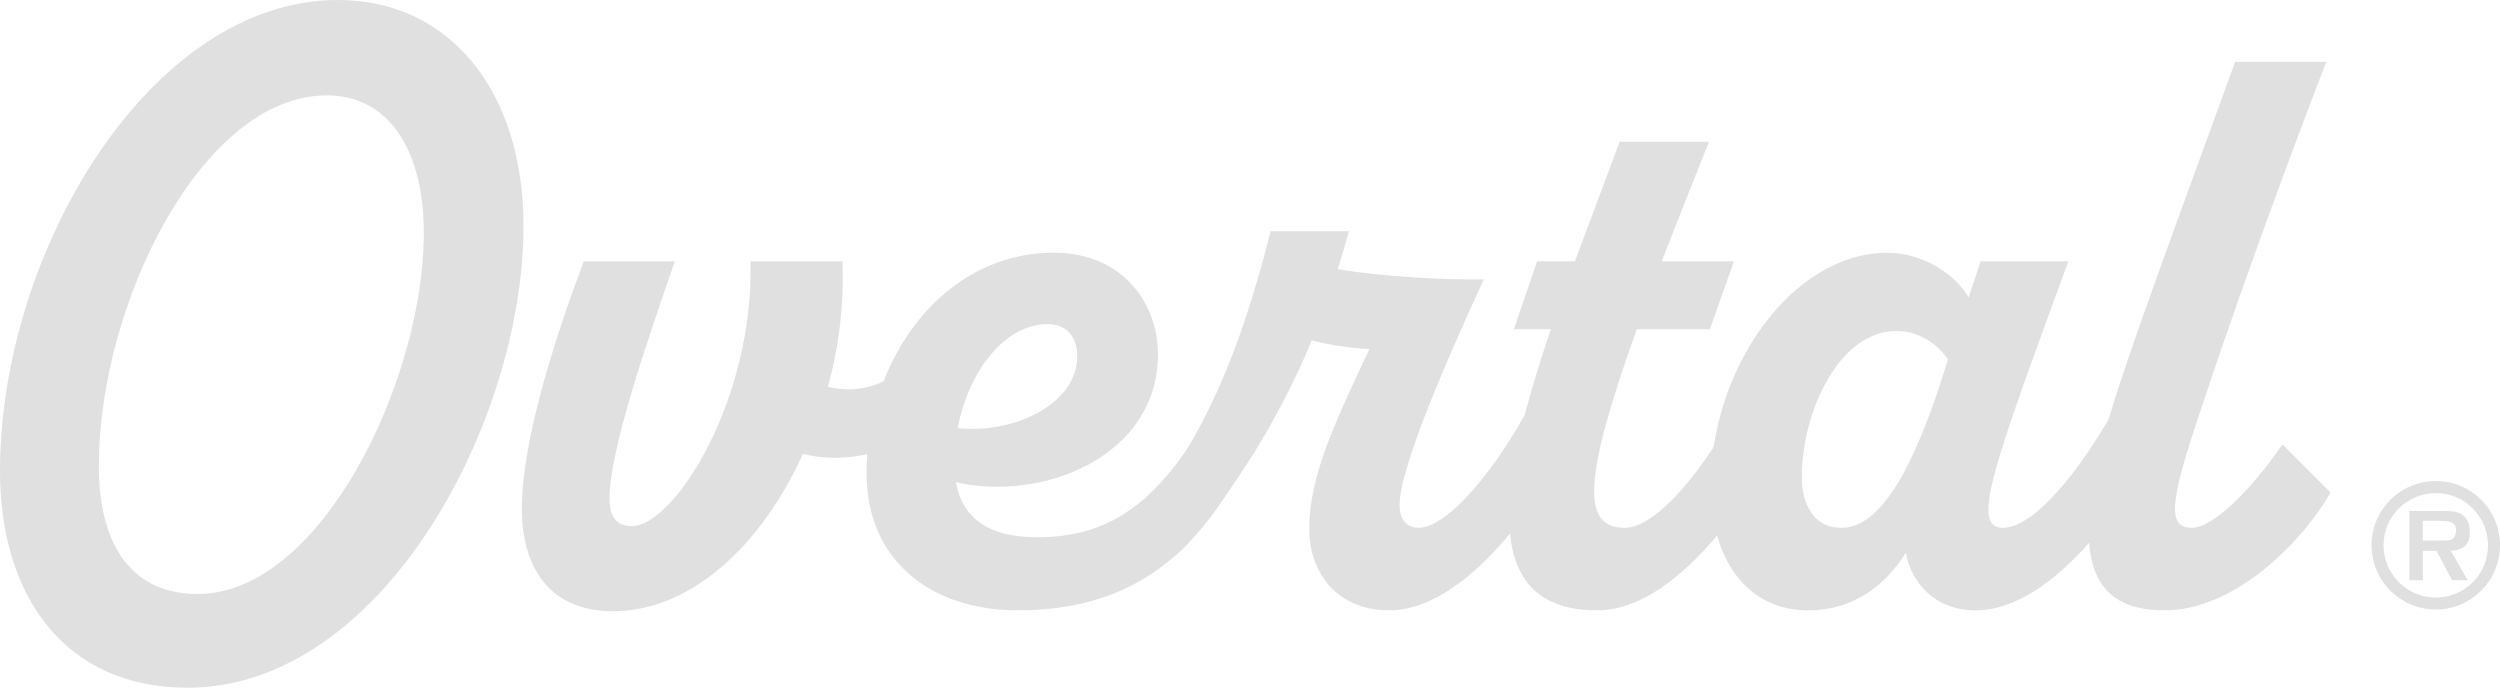 <?xml version="1.0" encoding="UTF-8"?><svg id="Layer_2" xmlns="http://www.w3.org/2000/svg" viewBox="0 0 766.58 210.88"><defs><style>.cls-1{fill:#e0e0e0;stroke-width:0px;}</style></defs><g id="Layer_1-2"><path class="cls-1" d="M0,144.45C0,77.23,46.13,0,103.59,0c34.27,0,56.94,27.94,56.94,69.33,0,59.84-43.23,141.55-103.06,141.55C20.03,210.88,0,182.94,0,144.45ZM129.95,71.43c0-25.57-10.81-42.18-29.79-42.18-38.22,0-69.85,64.05-69.85,113.61,0,25.31,10.81,39.28,30.31,39.28,37.7,0,69.33-65.37,69.33-110.71Z"/><path class="cls-1" d="M294.97,119.41c-6.33,11.86-27.41,25.04-48.77,19.77-12.65,27.94-34.27,48.24-58.25,48.24-20.03,0-27.94-14.23-27.94-31.37,0-21.09,10.28-52.72,18.98-75.92h27.94c-8.7,25.04-20.03,57.99-20.03,72.75,0,5.54,2.11,8.44,6.85,8.44,12.92,0,37.43-38.48,36.38-81.19h28.21c.53,12.92-1.05,26.1-4.48,38.48,11.07,2.64,21.88-1.58,28.73-12.65l12.39,13.44Z"/><path class="cls-1" d="M389.86,126.79c-15.29,30.31-31.63,60.36-77.76,60.36-26.1,0-46.39-14.76-46.39-42.18,0-34.53,23.2-67.48,57.46-67.48,20.82,0,31.9,15.29,31.9,31.1,0,31.37-35.32,45.34-61.95,39.28,1.85,10.54,9.49,16.87,24.78,16.87,25.57,0,41.12-13.44,59.84-50.87l12.12,12.92ZM293.65,131.27c16.87,1.84,36.38-7.12,36.64-21.62.26-6.06-3.16-10.28-8.96-10.28-13.18,0-24.25,14.23-27.68,31.9Z"/><path class="cls-1" d="M485.81,126.79c-9.75,22.14-34.79,60.36-59.84,60.36-16.08,0-24.51-11.6-24.51-25.04,0-16.34,8.17-33.21,18.45-55.09-5.27-.26-11.6-1.05-17.66-2.64-10.81,25.83-23.99,45.6-37.69,61.94-12.92,15.29-22.67-.53-11.33-13.71,18.71-21.88,29.26-53.51,36.38-81.71h23.99c-1.05,3.95-2.11,7.64-3.43,11.6,12.92,2.37,34.79,3.43,44.81,3.16-10.02,21.88-25.83,57.2-25.83,69.33,0,4.22,2.11,6.85,5.8,6.85,10.02,0,27.68-22.41,39.28-47.71l11.6,12.65Z"/><path class="cls-1" d="M549.87,126.79c-10.02,22.41-34.79,60.36-60.1,60.36-36.64,0-30.31-38.75-14.23-86.2h-11.34l7.12-20.82h11.6l13.71-36.64h27.41c-5.54,13.71-10.28,25.83-14.5,36.64h22.14l-7.38,20.82h-22.41c-16.61,46.39-16.87,60.89-3.69,60.89,10.28,0,26.89-20.03,40.07-47.71l11.6,12.65Z"/><path class="cls-1" d="M665.85,126.79c-10.02,22.41-34.79,60.36-60.1,60.36-12.65,0-19.77-8.7-21.35-17.66-5.8,9.23-15.29,17.66-30.05,17.66-18.19,0-29.79-15.02-29.79-38.22,0-35.32,24.51-71.43,54.3-71.43,10.54,0,20.82,6.59,24.78,13.71l3.69-11.07h26.89c-23.2,63.26-30.05,81.71-20.03,81.71s26.62-20.03,40.07-47.71l11.6,12.65ZM597.31,110.18c-3.43-5.01-9.22-8.7-15.81-8.7-17.4,0-29,24.51-29,44.81,0,8.44,3.69,15.55,12.12,15.55,11.6,0,22.14-16.87,32.69-51.66Z"/><path class="cls-1" d="M714.61,151.04c-8.17,14.5-29,36.11-50.87,36.11-25.83,0-29.26-20.56-14.76-66.43,8.43-25.83,23.2-65.37,36.38-101.75h27.94c-16.87,43.76-30.84,83.56-38.22,105.97-9.75,28.73-10.81,36.9-2.9,36.9,6.59,0,18.72-12.39,27.68-25.57l14.76,14.76Z"/><path class="cls-1" d="M727.19,167.18c0-10.88,8.79-19.67,19.72-19.67s19.67,8.79,19.67,19.67-8.84,19.72-19.67,19.72-19.72-8.79-19.72-19.72ZM762.9,167.18c0-8.84-7.2-15.99-15.99-15.99s-16.04,7.15-16.04,15.99,7.15,16.04,16.04,16.04,15.99-7.15,15.99-16.04ZM756.67,177.91h-4.8l-4.75-8.99h-4.19v8.99h-4.14v-21.25h10.27c1.84,0,4.14.05,5.77,1.02,1.89,1.28,2.5,3.32,2.5,5.52,0,3.88-2.04,5.47-5.82,5.72l5.16,8.99ZM749.21,165.75c2.3.05,3.93-.51,3.93-3.17,0-2.86-3.01-2.86-5.06-2.86h-5.16v6.03h6.28Z"/></g></svg>